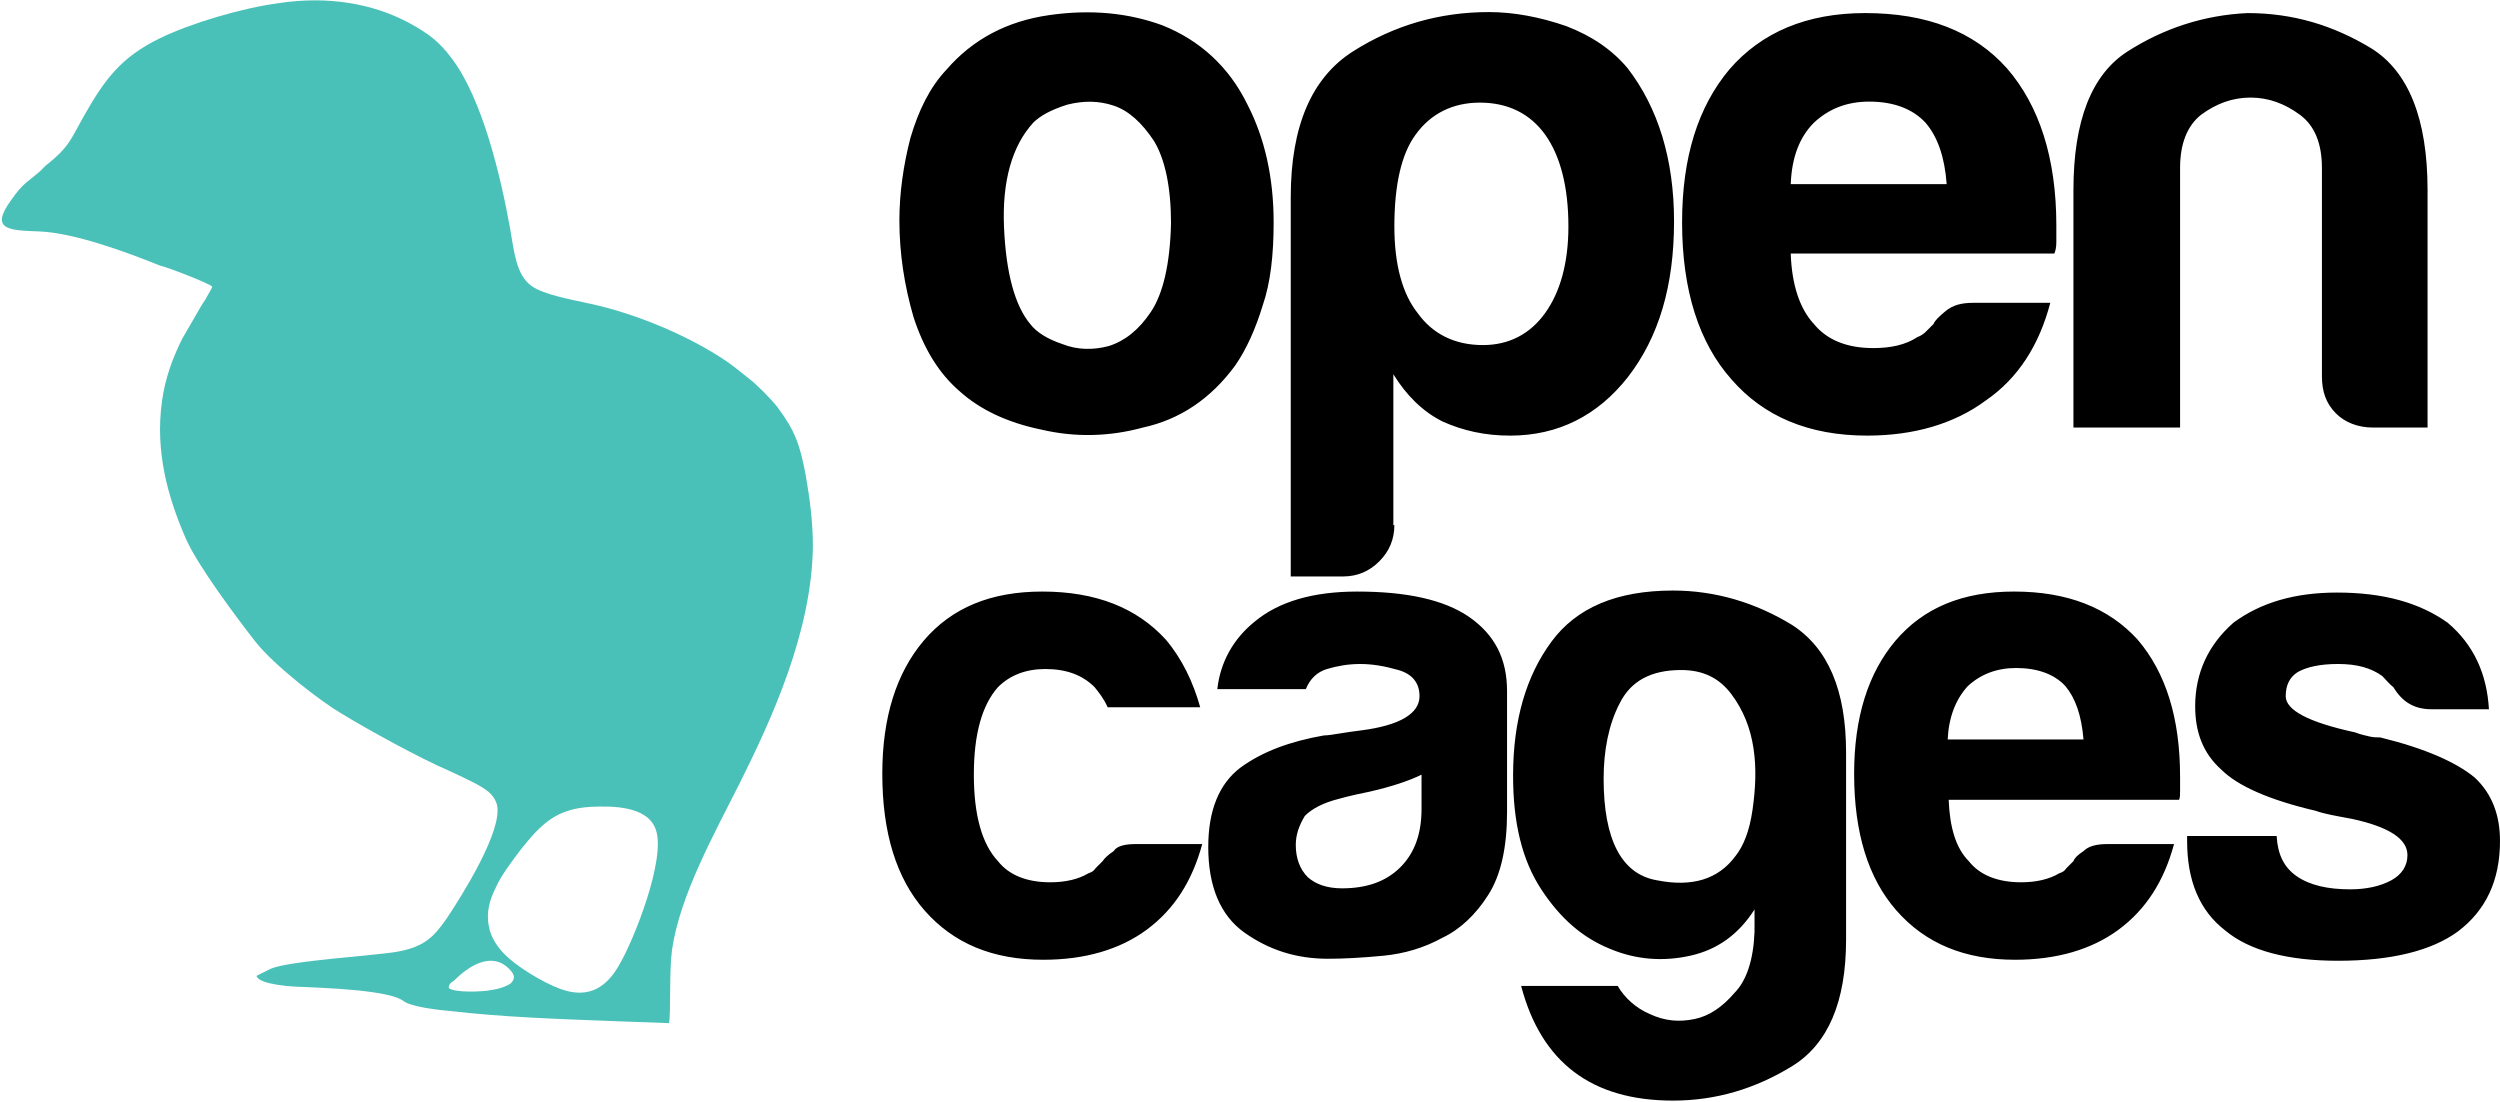 <svg enable-background="new 0 0 248.5 109.5" viewBox="0 0 248.5 109.5" xmlns="http://www.w3.org/2000/svg"><path clip-rule="evenodd" d="m58.7 80.2c-3.4.2-4.9 1.7-6.9 4.2-.9 1.2-2 2.6-2.6 4-.5 1-.9 2.3-.6 3.7.2 1.2 1 2.2 1.6 2.8 1.1 1.1 3.6 2.7 5.5 3.4 3 1.1 4.7-.4 5.8-2.3 1.5-2.5 4.7-10.6 3.7-13.5-.8-2.4-4.3-2.4-6.5-2.3m-14.1 18c.5.5 3.4.4 4.3.2.7-.1 1.3-.3 1.8-.6.7-.6.3-1.1-.1-1.5-1.8-1.8-4.1-.2-5.5 1.2-.2.1-.5.3-.5.7zm-23.5-69.7c-.1.3-.5.9-.7 1.3-.3.4-.5.8-.8 1.3-.5.9-1 1.7-1.5 2.6-.9 1.8-1.7 3.9-2 6.2-.7 5 .6 9.6 2.4 13.7 1.2 2.7 5.1 7.9 6.9 10.2 1.9 2.4 6.6 6 8.5 7.1 2.6 1.6 7.9 4.5 10.7 5.7.9.4 1.9.9 2.7 1.3.9.5 1.8 1 2.1 2.1.6 2.6-3.6 9.2-5 11.3-1.2 1.7-2.1 2.8-4.9 3.3-2.3.4-10.8.9-12.6 1.7l-1.4.7c.2.9 3.8 1.1 4.6 1.1 2 .1 8.6.3 10 1.4.8.6 3.5.9 4.7 1 5.1.6 10.9.8 16.2 1l5.5.2c.2-1 0-5.1.3-7.3.8-5.5 4.3-11.7 6.7-16.5 3.2-6.4 7.2-15.1 7.3-23.6 0-2.4-.3-4.7-.7-7-.6-3.2-1.1-4.5-2.8-6.8-.6-.8-2.2-2.4-2.9-2.9-.9-.7-1.2-1-2.2-1.7-3.7-2.5-8.9-4.7-13.5-5.7-1.8-.4-4.7-.9-5.9-1.8-1.5-1.1-1.7-3.4-2.1-5.7-.9-5-2.7-12.8-5.8-16.9-1.2-1.6-2.2-2.4-4.2-3.5-3.7-2-8.2-2.7-12.9-2-3.8.5-8.8 2-11.9 3.5-3.9 1.9-5.5 4.1-7.6 7.8-1.3 2.3-1.4 3-3.8 4.9-.2.2-.3.3-.5.5-1.5 1.3-1.7 1.2-2.9 2.9-2.1 2.9-.3 3 2.7 3.1 3.5.1 8.9 2.1 12.1 3.4.6.1 5 1.8 5.2 2.1z" fill="#49c0b8" fill-rule="evenodd"/><path d="m241.2 42.5h-5.3c-1.5 0-2.8-.5-3.7-1.4-1-1-1.4-2.2-1.4-3.7v-20.7c0-2.4-.7-4.2-2.2-5.3s-3.1-1.7-4.9-1.7-3.4.6-4.9 1.7c-1.4 1.1-2.1 2.9-2.1 5.3v25.8h-10.6v-23.6c0-6.9 1.8-11.5 5.4-13.8s7.6-3.6 11.9-3.8c4.5 0 8.5 1.2 12.3 3.5 3.7 2.3 5.6 7 5.6 14.1v23.6zm-63.2-24.2h15.5c-.2-2.7-.9-4.7-2.1-6.1-1.3-1.4-3.2-2.1-5.6-2.1-2.2 0-4 .7-5.5 2.1-1.4 1.4-2.2 3.4-2.3 6.1zm18.2 11.8h7.6c-1.1 4.2-3.2 7.5-6.4 9.7-3.1 2.3-7.1 3.5-11.8 3.5-5.8 0-10.3-1.9-13.5-5.6-3.2-3.6-4.9-8.8-4.9-15.6 0-6.5 1.6-11.5 4.7-15.2 3.2-3.7 7.7-5.6 13.5-5.6 6.1 0 10.8 1.8 14.1 5.5 3.2 3.7 4.9 8.9 4.9 15.6v1.1.6c0 .5-.1.9-.2 1.1h-26.2c.1 3.1.9 5.5 2.3 7 1.3 1.6 3.3 2.4 5.9 2.4 1.7 0 3.2-.3 4.4-1.1.3-.1.6-.3.8-.5.3-.3.5-.5.8-.8.1-.3.5-.7 1.1-1.2.8-.7 1.7-.9 2.9-.9zm-40.3-7.6c0-3.9-.8-7-2.3-9.1s-3.7-3.2-6.5-3.2c-2.7 0-4.9 1.1-6.4 3.2-1.4 1.9-2.1 5-2.1 9.1 0 3.8.8 6.7 2.3 8.6 1.5 2.1 3.7 3.2 6.5 3.2 2.6 0 4.7-1.1 6.2-3.2s2.3-5 2.3-8.6zm-17.3 29.7c0 1.4-.5 2.6-1.5 3.6s-2.2 1.5-3.6 1.5h-5.2v-37.7c0-7.1 2.1-11.9 6.2-14.5s8.6-3.9 13.5-3.9c2.5 0 5.1.5 7.7 1.4 2.6 1 4.6 2.4 6.1 4.2 3 3.9 4.6 9 4.6 15.2 0 6.4-1.5 11.5-4.6 15.5-3 3.8-6.9 5.8-11.7 5.8-2.5 0-4.7-.5-6.7-1.4-2-1-3.6-2.6-4.9-4.7v15zm-35.9-40c-2.1 2.3-3.1 5.8-2.9 10.4s1.1 7.8 2.6 9.6c.6.8 1.7 1.5 3.2 2 1.5.6 3.1.6 4.6.2 1.6-.5 3-1.6 4.2-3.4s1.9-4.7 2-8.8c0-3.6-.6-6.4-1.7-8.2-1.2-1.8-2.5-3-4-3.5s-3-.5-4.6-.1c-1.6.5-2.7 1.1-3.4 1.8zm-7.3 26.7c-2.1-1.8-3.6-4.3-4.6-7.4-.9-3.1-1.4-6.3-1.4-9.6 0-2.7.4-5.5 1.1-8.2.8-2.7 1.9-5 3.6-6.8 2.6-3 6-4.8 10.2-5.4 4.2-.6 7.9-.2 11.2 1 3.8 1.5 6.7 4.2 8.5 7.9 1.7 3.3 2.6 7.2 2.6 11.7 0 3.2-.3 6-1.1 8.3-.7 2.3-1.6 4.3-2.7 5.9-2.4 3.3-5.5 5.4-9.2 6.2-3.3.9-6.7 1-10.1.2-3.4-.7-6.1-2-8.1-3.8z"/><path d="m217.3 83.1h9c.1 1.8.7 3.1 2 4s3.1 1.3 5.3 1.3c1.6 0 3-.3 4.1-.9s1.6-1.5 1.6-2.5c0-1.6-1.8-2.8-5.5-3.6-1.6-.3-2.8-.5-3.6-.8-4.7-1.1-7.8-2.5-9.4-4.1-1.8-1.6-2.6-3.7-2.6-6.3 0-3.3 1.3-6.1 3.8-8.3 2.7-2 6.1-3 10.3-3 4.6 0 8.2 1 11 3 2.6 2.2 3.9 5.1 4.1 8.6h-5.7c-1.7 0-2.9-.7-3.8-2.2-.4-.3-.7-.7-1.1-1.1-1.1-.8-2.5-1.2-4.4-1.2-1.8 0-3.1.3-4 .8-.8.5-1.2 1.3-1.2 2.4 0 1.4 2.3 2.6 6.9 3.6.5.2 1 .3 1.4.4s.8.1 1.1.1c4.5 1.1 7.6 2.5 9.4 4 1.7 1.6 2.5 3.7 2.5 6.3 0 3.9-1.4 6.9-4.2 9-2.6 1.9-6.6 2.9-11.9 2.9-5 0-8.8-1-11.2-3-2.6-2-3.8-5-3.8-8.9v-.5zm-23.7-9.6h13.5c-.2-2.4-.8-4.1-1.8-5.3-1.1-1.2-2.8-1.8-4.9-1.8-1.9 0-3.5.6-4.8 1.8-1.2 1.3-1.9 3.1-2 5.3zm15.9 10.4h6.6c-1 3.7-2.8 6.5-5.5 8.5s-6.2 3-10.3 3c-5 0-8.9-1.6-11.8-4.9-2.8-3.2-4.2-7.7-4.2-13.6 0-5.6 1.4-10 4.1-13.2 2.8-3.3 6.7-4.9 11.8-4.9 5.3 0 9.4 1.6 12.3 4.8 2.8 3.3 4.2 7.8 4.2 13.6v.9.5c0 .4 0 .7-.1.9h-22.9c.1 2.7.7 4.8 2 6.1 1.1 1.4 2.9 2.1 5.2 2.1 1.5 0 2.8-.3 3.8-.9.3-.1.5-.2.7-.5.2-.2.5-.5.7-.7.1-.3.4-.6 1-1 .5-.5 1.3-.7 2.4-.7zm-50.1-6.5c0 6.1 1.8 9.5 5.3 10.1 3.5.7 6.1-.1 7.8-2.4.8-1 1.4-2.5 1.7-4.6s.4-4.1.1-6.1-1-3.8-2.2-5.4-2.8-2.4-5-2.4c-3 0-5 1.1-6.1 3.3-1.1 2.1-1.6 4.7-1.6 7.5zm15 15.2v-2.2c-1.6 2.5-3.7 4-6.4 4.6s-5.4.4-8-.7c-2.7-1.1-4.9-3-6.8-5.9s-2.8-6.6-2.8-11.3c0-5.5 1.3-9.9 3.8-13.3s6.5-5.1 12.1-5.1c4.2 0 8.2 1.2 11.8 3.4 3.6 2.3 5.4 6.5 5.4 12.7v18.6c0 6.2-1.8 10.4-5.4 12.6s-7.5 3.4-11.8 3.4c-8.1 0-13.1-3.8-15.1-11.4h9.6c.7 1.2 1.8 2.2 3.2 2.8 1.5.7 2.9.8 4.4.5s2.8-1.2 4-2.6c1.2-1.2 1.9-3.3 2-6.1zm-31 .6c-1.8 1-3.8 1.6-5.9 1.8s-3.9.3-5.5.3c-3.2 0-5.9-.9-8.3-2.6s-3.6-4.6-3.6-8.5c0-3.7 1.1-6.3 3.2-7.9 2.2-1.6 4.9-2.6 8.3-3.2.4 0 1-.1 1.6-.2s1.3-.2 2.1-.3c3.9-.5 5.8-1.7 5.8-3.4 0-1.3-.7-2.2-2.1-2.6s-2.6-.6-3.8-.6-2.3.2-3.3.5-1.7 1-2.1 2h-8.8c.3-2.7 1.6-5 3.7-6.7 2.4-2 5.8-3 10.2-3 4.9 0 8.6.8 11.1 2.5 2.6 1.8 3.8 4.2 3.8 7.4v12c0 3.5-.6 6.3-1.9 8.3-1.2 1.9-2.8 3.4-4.5 4.2zm-2.1-16.2c-1.2.6-3 1.2-5.2 1.7-2 .4-3 .7-3 .7-1.6.4-2.7 1-3.4 1.7-.6 1-.9 1.9-.9 2.9 0 1.3.4 2.4 1.2 3.2.8.7 1.9 1.1 3.4 1.1 2.5 0 4.4-.7 5.8-2.1s2.1-3.3 2.1-5.8zm-28.4 6.9h6.6c-1 3.7-2.8 6.5-5.5 8.5s-6.2 3-10.3 3c-5 0-8.9-1.6-11.8-4.9-2.8-3.2-4.2-7.7-4.2-13.6 0-5.6 1.4-10 4.1-13.2 2.8-3.3 6.7-4.9 11.8-4.9 5.3 0 9.4 1.6 12.3 4.8 1.6 1.9 2.7 4.2 3.4 6.7h-9.2c-.4-.9-.9-1.5-1.3-2-1.2-1.2-2.8-1.8-4.9-1.8-1.9 0-3.5.6-4.7 1.8-1.6 1.8-2.4 4.7-2.4 8.7s.8 6.9 2.4 8.6c1.1 1.4 2.9 2.1 5.2 2.1 1.5 0 2.8-.3 3.8-.9.3-.1.5-.2.7-.5.2-.2.5-.5.7-.7.2-.3.5-.6 1.1-1 .3-.5 1.1-.7 2.2-.7z"/></svg>